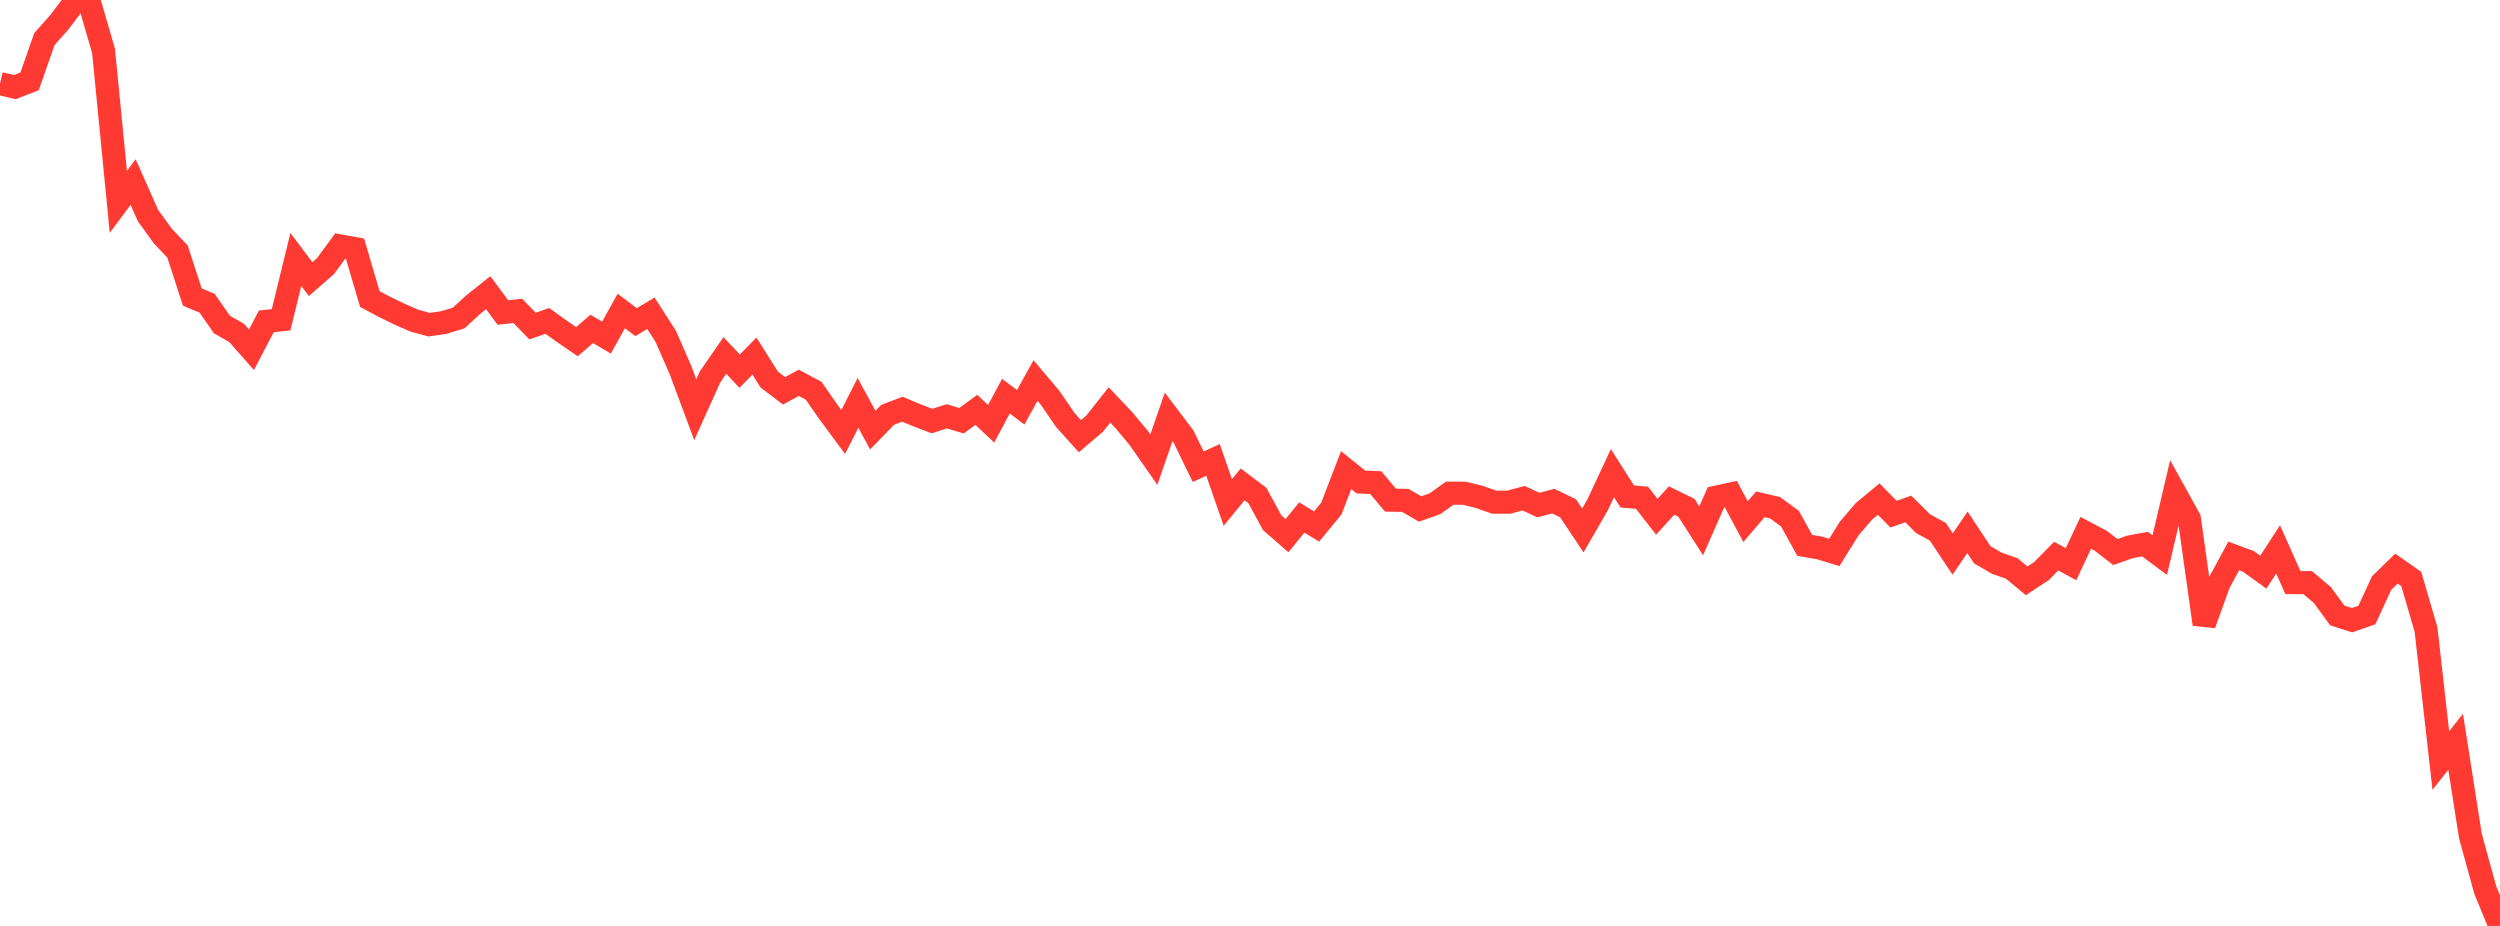 <?xml version="1.0" standalone="no"?>
<!DOCTYPE svg PUBLIC "-//W3C//DTD SVG 1.1//EN" "http://www.w3.org/Graphics/SVG/1.1/DTD/svg11.dtd">

<svg width="135" height="50" viewBox="0 0 135 50" preserveAspectRatio="none" 
  xmlns="http://www.w3.org/2000/svg"
  xmlns:xlink="http://www.w3.org/1999/xlink">


<polyline points="0.0, 4.514 0.799, 4.704 1.598, 4.394 2.396, 2.113 3.195, 1.212 3.994, 0.159 4.793, 0.0 5.592, 2.755 6.391, 10.903 7.189, 9.829 7.988, 11.634 8.787, 12.74 9.586, 13.584 10.385, 16.042 11.183, 16.372 11.982, 17.522 12.781, 17.982 13.58, 18.887 14.379, 17.354 15.178, 17.269 15.976, 14.012 16.775, 15.073 17.574, 14.374 18.373, 13.283 19.172, 13.429 19.97, 16.148 20.769, 16.574 21.568, 16.962 22.367, 17.312 23.166, 17.532 23.964, 17.417 24.763, 17.175 25.562, 16.444 26.361, 15.805 27.16, 16.877 27.959, 16.786 28.757, 17.607 29.556, 17.329 30.355, 17.902 31.154, 18.452 31.953, 17.762 32.751, 18.23 33.55, 16.792 34.349, 17.397 35.148, 16.914 35.947, 18.158 36.746, 19.982 37.544, 22.125 38.343, 20.354 39.142, 19.197 39.941, 20.043 40.74, 19.229 41.538, 20.497 42.337, 21.103 43.136, 20.672 43.935, 21.099 44.734, 22.245 45.533, 23.327 46.331, 21.754 47.13, 23.226 47.929, 22.403 48.728, 22.097 49.527, 22.431 50.325, 22.737 51.124, 22.482 51.923, 22.72 52.722, 22.131 53.521, 22.885 54.32, 21.392 55.118, 21.992 55.917, 20.547 56.716, 21.492 57.515, 22.666 58.314, 23.554 59.112, 22.876 59.911, 21.866 60.71, 22.712 61.509, 23.674 62.308, 24.819 63.107, 22.511 63.905, 23.565 64.704, 25.204 65.503, 24.835 66.302, 27.133 67.101, 26.156 67.899, 26.758 68.698, 28.229 69.497, 28.926 70.296, 27.944 71.095, 28.432 71.893, 27.463 72.692, 25.386 73.491, 26.03 74.29, 26.062 75.089, 27.008 75.888, 27.021 76.686, 27.485 77.485, 27.204 78.284, 26.631 79.083, 26.637 79.882, 26.833 80.68, 27.116 81.479, 27.117 82.278, 26.903 83.077, 27.277 83.876, 27.06 84.675, 27.447 85.473, 28.646 86.272, 27.259 87.071, 25.549 87.87, 26.81 88.669, 26.879 89.467, 27.904 90.266, 27.028 91.065, 27.421 91.864, 28.667 92.663, 26.853 93.462, 26.679 94.26, 28.168 95.059, 27.234 95.858, 27.42 96.657, 28.007 97.456, 29.449 98.254, 29.588 99.053, 29.832 99.852, 28.546 100.651, 27.612 101.45, 26.95 102.249, 27.764 103.047, 27.484 103.846, 28.278 104.645, 28.716 105.444, 29.916 106.243, 28.745 107.041, 29.956 107.84, 30.42 108.639, 30.699 109.438, 31.364 110.237, 30.839 111.036, 30.031 111.834, 30.467 112.633, 28.771 113.432, 29.195 114.231, 29.811 115.03, 29.53 115.828, 29.383 116.627, 29.977 117.426, 26.571 118.225, 28.014 119.024, 33.71 119.822, 31.496 120.621, 30.022 121.42, 30.318 122.219, 30.895 123.018, 29.668 123.817, 31.46 124.615, 31.462 125.414, 32.139 126.213, 33.235 127.012, 33.49 127.811, 33.211 128.609, 31.481 129.408, 30.705 130.207, 31.266 131.006, 33.998 131.805, 41.069 132.604, 40.055 133.402, 45.146 134.201, 48.052 135.0, 50.0" fill="none" stroke="#ff3a33" stroke-width="1.25"/>

</svg>